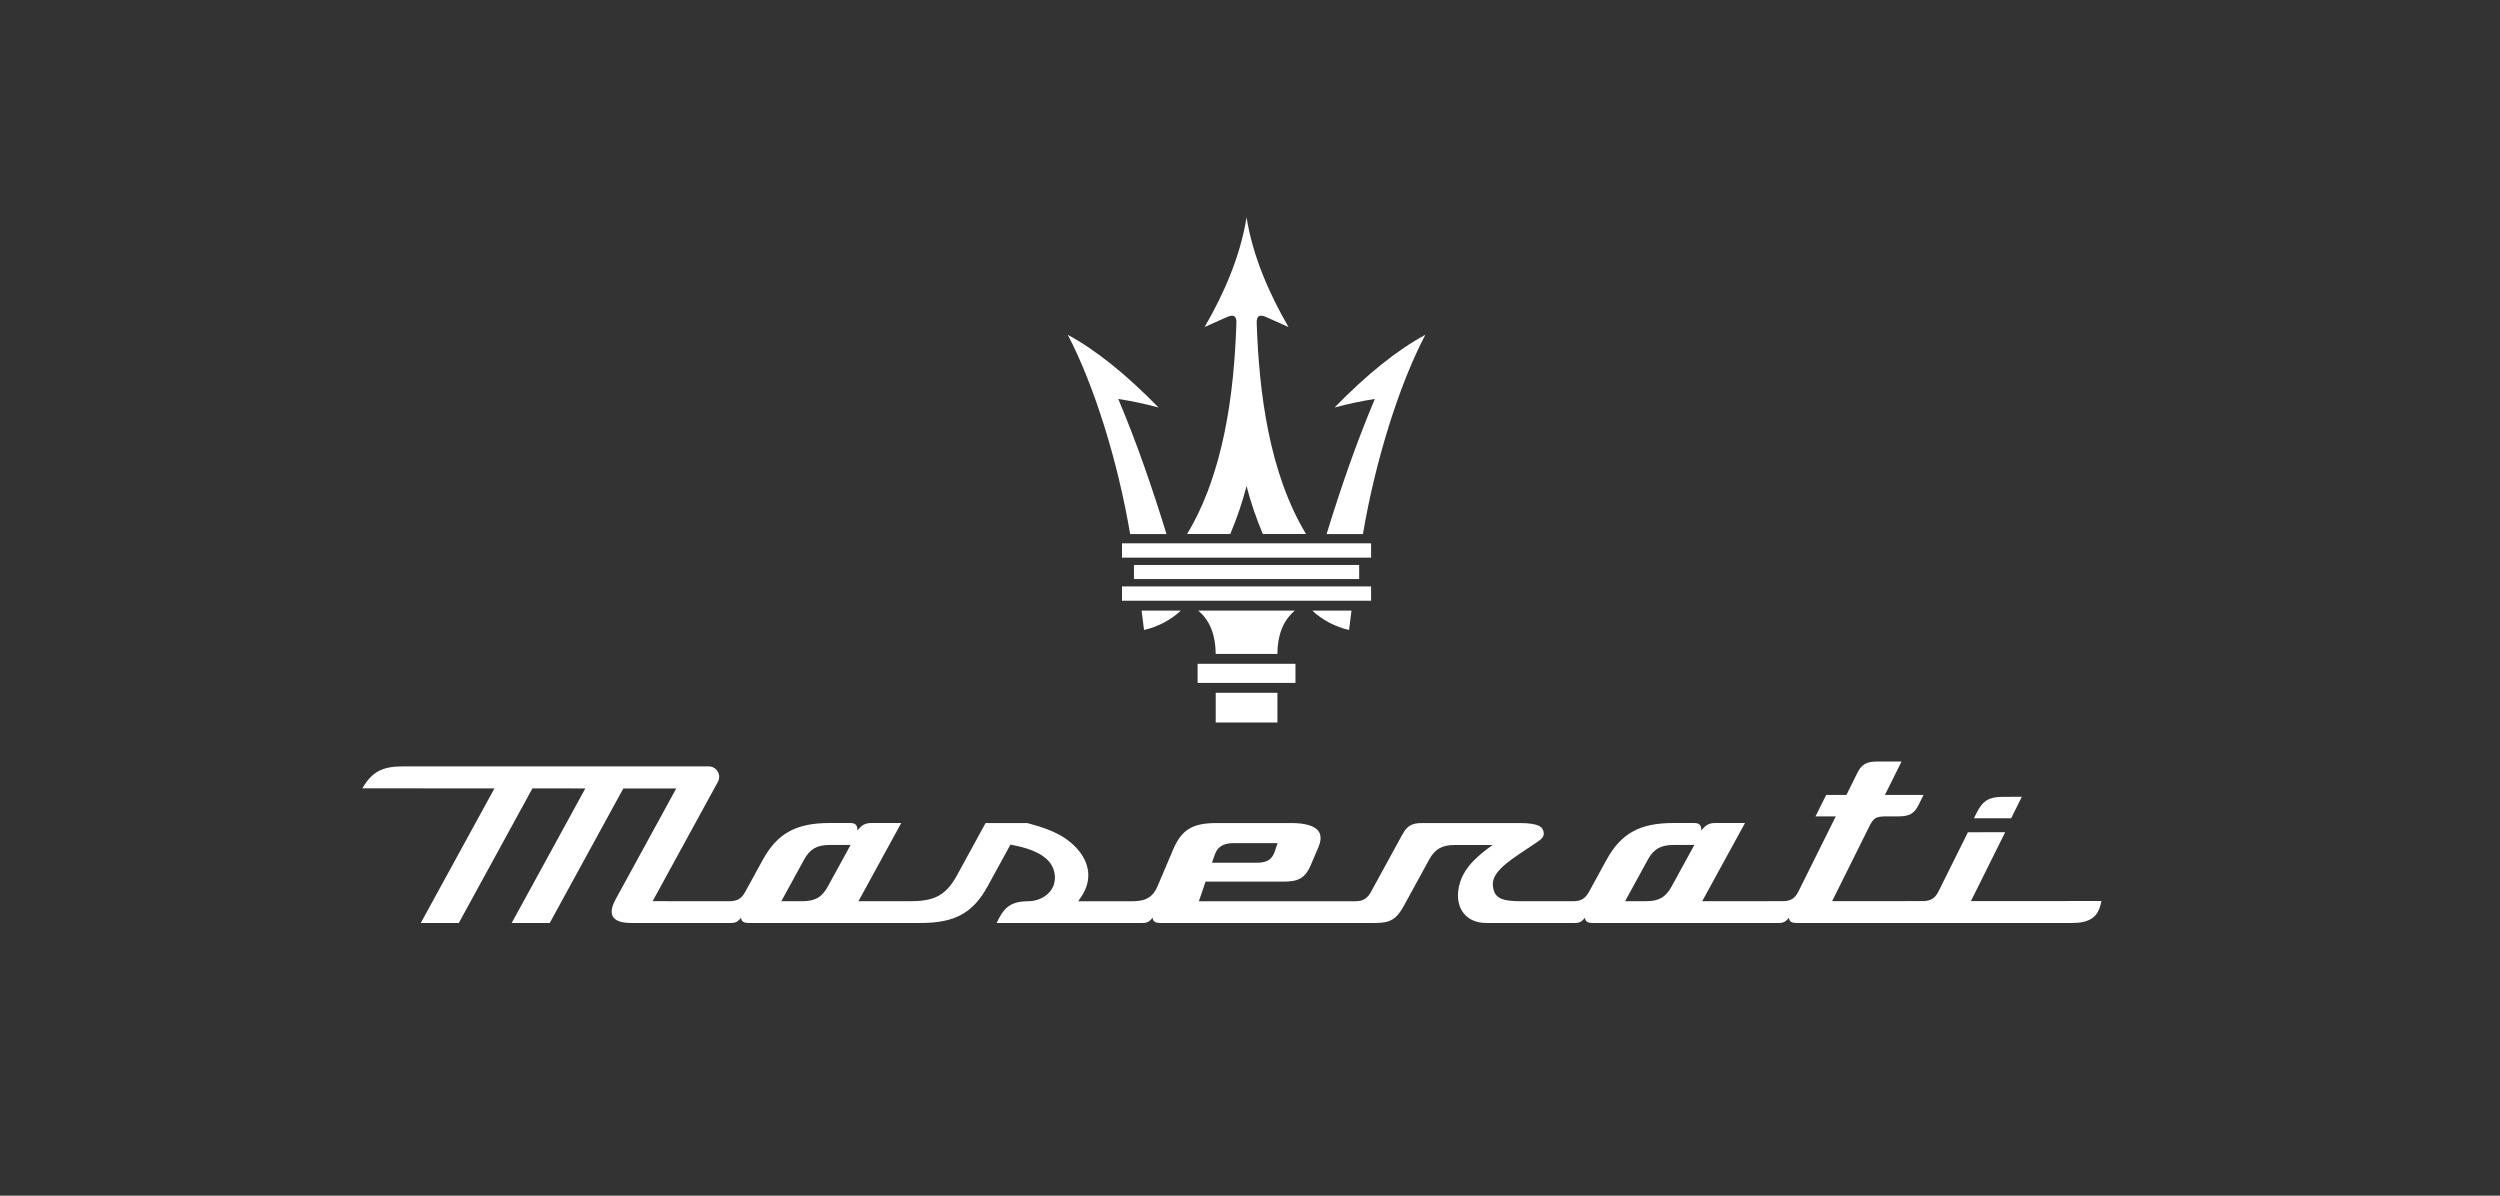<svg width="69" height="33" viewBox="0 0 69 33" fill="none" xmlns="http://www.w3.org/2000/svg">
<rect x="0" y="0" width="69" height="33" fill="#333333" stroke="none"/>
<g clip-path="url(#clip0_1797_306)">
<path d="M55.508 22.584C55.165 22.584 54.823 22.584 54.48 22.585C54.504 22.536 54.528 22.487 54.553 22.439C54.72 22.101 54.896 21.993 55.278 21.993C55.453 21.992 55.627 21.992 55.802 21.992C55.704 22.19 55.606 22.387 55.508 22.584Z" fill="white"/>
<path d="M54.398 24.87C54.713 24.236 55.028 23.603 55.343 22.969C55 22.969 54.657 22.969 54.315 22.97C54.043 23.516 53.771 24.063 53.499 24.61C53.407 24.795 53.282 24.87 53.066 24.87C52.233 24.871 51.4 24.871 50.567 24.872C50.904 24.194 51.241 23.516 51.578 22.839C51.72 22.552 51.774 22.532 52.107 22.532C52.206 22.532 52.306 22.532 52.406 22.532C52.697 22.532 52.834 22.453 52.95 22.221C52.996 22.128 53.043 22.034 53.09 21.94C52.734 21.94 52.379 21.941 52.024 21.941C52.177 21.633 52.33 21.325 52.482 21.018C52.258 21.018 52.035 21.018 51.811 21.018C51.518 21.018 51.381 21.096 51.266 21.326C51.165 21.531 51.063 21.736 50.961 21.941C50.775 21.941 50.588 21.941 50.402 21.941C50.304 22.138 50.206 22.336 50.108 22.533C50.294 22.533 50.481 22.533 50.667 22.533C50.552 22.764 49.748 24.381 49.633 24.612C49.542 24.797 49.416 24.872 49.201 24.872C48.461 24.872 47.721 24.872 46.981 24.873C47.375 24.154 47.768 23.434 48.162 22.715C47.89 22.715 47.618 22.715 47.347 22.715C47.156 22.715 47.075 22.777 46.956 22.92C46.955 22.764 46.899 22.715 46.75 22.715C46.562 22.715 46.373 22.715 46.185 22.715C45.257 22.715 44.739 23.002 44.336 23.738C44.176 24.03 44.016 24.323 43.856 24.616C43.755 24.799 43.63 24.874 43.424 24.874C42.947 24.874 42.471 24.874 41.994 24.874C41.476 24.874 41.273 24.8 41.216 24.528C41.154 24.236 41.285 23.998 41.979 23.539C42.109 23.452 42.24 23.365 42.371 23.278C42.554 23.157 42.628 23.094 42.603 22.963C42.581 22.845 42.51 22.716 41.944 22.716C41.047 22.716 40.151 22.716 39.254 22.716C38.969 22.716 38.837 22.792 38.708 23.027C38.418 23.557 38.128 24.087 37.838 24.618C37.738 24.8 37.613 24.875 37.406 24.875C35.967 24.875 34.528 24.875 33.089 24.875C33.15 24.695 33.212 24.514 33.273 24.333C33.992 24.333 34.711 24.333 35.429 24.333C35.855 24.333 36.031 24.223 36.184 23.862C36.253 23.701 36.322 23.539 36.39 23.377C36.442 23.256 36.485 23.083 36.398 22.951C36.296 22.797 36.035 22.716 35.644 22.716C34.954 22.716 34.264 22.716 33.574 22.716C32.912 22.716 32.61 22.901 32.378 23.448C32.234 23.785 32.091 24.123 31.948 24.46C31.801 24.805 31.568 24.875 31.24 24.875C30.746 24.875 30.253 24.875 29.759 24.875C29.79 24.828 29.821 24.782 29.852 24.735C30.145 24.295 30.089 23.805 29.698 23.391C29.314 22.985 28.805 22.841 28.353 22.716C27.969 22.716 27.585 22.716 27.202 22.716C26.938 23.199 26.674 23.681 26.41 24.164C26.079 24.768 25.72 24.874 25.087 24.874C24.622 24.874 24.158 24.874 23.693 24.874C24.087 24.154 24.48 23.435 24.874 22.715C24.601 22.715 24.329 22.715 24.056 22.715C23.866 22.715 23.784 22.777 23.665 22.92C23.664 22.764 23.609 22.715 23.459 22.715C23.272 22.715 23.085 22.715 22.897 22.715C21.97 22.715 21.451 23.002 21.049 23.738C20.888 24.031 20.728 24.323 20.568 24.616C20.467 24.801 20.346 24.873 20.137 24.873C19.428 24.872 18.721 24.872 18.013 24.872C18.613 23.775 19.213 22.677 19.813 21.58C19.919 21.387 19.779 21.152 19.559 21.152H11.126C10.554 21.152 10.271 21.297 10 21.758C11.215 21.758 12.431 21.759 13.646 21.76C12.968 22.998 12.291 24.236 11.614 25.474H12.663C13.341 24.236 14.018 22.998 14.695 21.76C15.182 21.76 15.668 21.761 16.155 21.761C15.478 22.999 14.801 24.236 14.123 25.474H15.173C15.85 24.237 16.527 22.999 17.204 21.761C17.691 21.761 18.178 21.762 18.664 21.762C18.105 22.784 17.547 23.805 16.988 24.827C16.911 24.967 16.837 25.163 16.917 25.299C16.985 25.414 17.156 25.474 17.411 25.474H20.176C20.312 25.474 20.37 25.43 20.455 25.329C20.455 25.44 20.548 25.474 20.654 25.474H25.411C26.354 25.474 26.856 25.199 27.261 24.457C27.47 24.075 27.679 23.693 27.888 23.312C27.895 23.313 27.945 23.323 27.952 23.324C28.702 23.466 29.082 23.744 29.114 24.173C29.127 24.349 29.072 24.509 28.955 24.635C28.815 24.787 28.6 24.874 28.366 24.875C27.887 24.877 27.695 25.062 27.508 25.474H31.535C31.671 25.474 31.729 25.43 31.814 25.329C31.814 25.44 31.907 25.474 32.013 25.474H37.969C38.371 25.474 38.545 25.368 38.746 25.002C38.978 24.577 39.211 24.152 39.443 23.727C39.602 23.436 39.8 23.322 40.147 23.322C40.497 23.322 40.847 23.322 41.197 23.322C41.02 23.445 40.822 23.603 40.671 23.757C40.472 23.961 40.279 24.244 40.245 24.609C40.22 24.864 40.283 25.082 40.425 25.239C40.565 25.393 40.771 25.474 41.02 25.474H43.468C43.604 25.474 43.662 25.43 43.746 25.329C43.747 25.44 43.84 25.474 43.946 25.474H49.098C49.233 25.474 49.292 25.43 49.376 25.329C49.377 25.44 49.47 25.474 49.576 25.474H57.195C57.654 25.474 57.887 25.325 57.974 24.975C57.982 24.939 57.991 24.904 58 24.868C56.799 24.869 55.599 24.869 54.398 24.87L54.398 24.87ZM33.527 23.592C33.631 23.294 33.871 23.27 34.088 23.27H35.262C35.235 23.349 35.208 23.429 35.181 23.508C35.086 23.788 34.87 23.811 34.675 23.811H33.45C33.476 23.738 33.501 23.665 33.527 23.592ZM22.849 24.466C22.687 24.763 22.497 24.873 22.145 24.873C21.952 24.873 21.758 24.873 21.565 24.873C21.774 24.49 21.983 24.108 22.193 23.725C22.352 23.434 22.549 23.321 22.896 23.321H23.476C23.267 23.703 23.058 24.085 22.849 24.466ZM46.137 24.466C45.975 24.763 45.784 24.873 45.433 24.873C45.24 24.873 45.046 24.873 44.853 24.873C45.062 24.49 45.271 24.108 45.481 23.725C45.64 23.434 45.837 23.321 46.184 23.321H46.764C46.555 23.703 46.346 24.085 46.137 24.466Z" fill="white"/>
<path d="M33.054 18.848V18.321H34.404H35.755V18.848H34.405H33.054Z" fill="white"/>
<path d="M34.405 19.941H35.257V19.121H34.405H33.554V19.941H34.405Z" fill="white"/>
<path d="M33.553 18.048C33.55 17.596 33.433 17.154 33.071 16.853H34.404H35.738C35.377 17.154 35.259 17.596 35.256 18.048H34.405H33.553Z" fill="white"/>
<path d="M31.297 15.982V15.593H34.405H37.513V15.982H34.405H31.297Z" fill="white"/>
<path d="M31.575 17.387C31.938 17.309 32.329 17.105 32.589 16.853H31.508C31.53 17.031 31.553 17.209 31.575 17.387Z" fill="white"/>
<path d="M37.234 17.387C36.871 17.309 36.48 17.105 36.22 16.853H37.301C37.279 17.031 37.257 17.209 37.234 17.387Z" fill="white"/>
<path d="M31.192 14.74C30.852 12.722 30.194 10.621 29.47 9.24C30.247 9.661 31.082 10.331 31.976 11.247C31.605 11.147 31.234 11.069 30.864 11.011C31.38 12.233 31.807 13.48 32.195 14.74C31.861 14.74 31.527 14.74 31.192 14.74Z" fill="white"/>
<path d="M37.617 14.74C37.958 12.722 38.615 10.621 39.339 9.24C38.562 9.661 37.727 10.331 36.834 11.247C37.205 11.147 37.575 11.069 37.946 11.011C37.429 12.233 37.002 13.48 36.614 14.74C36.949 14.74 37.283 14.74 37.617 14.74Z" fill="white"/>
<path d="M30.967 15.391V14.996H34.404H37.842V15.391H34.404H30.967Z" fill="white"/>
<path d="M33.247 9.026C33.777 8.113 34.233 7.075 34.405 6C34.577 7.075 35.033 8.113 35.563 9.026C35.374 8.941 35.174 8.851 34.952 8.753C34.76 8.667 34.679 8.718 34.685 8.916C34.749 10.855 35.034 13.06 36.046 14.739H34.854C34.667 14.293 34.517 13.852 34.405 13.417C34.292 13.852 34.143 14.293 33.956 14.739H32.764C33.776 13.06 34.061 10.855 34.125 8.916C34.131 8.718 34.05 8.667 33.858 8.753C33.636 8.851 33.436 8.941 33.247 9.026Z" fill="white"/>
<path d="M30.967 16.58V16.185H34.404H37.842V16.58H34.404H30.967Z" fill="white"/>
</g>
<defs>
<clipPath id="clip0_1797_306">
<rect width="48" height="19.474" fill="white" transform="translate(10 6)"/>
</clipPath>
</defs>
</svg>
